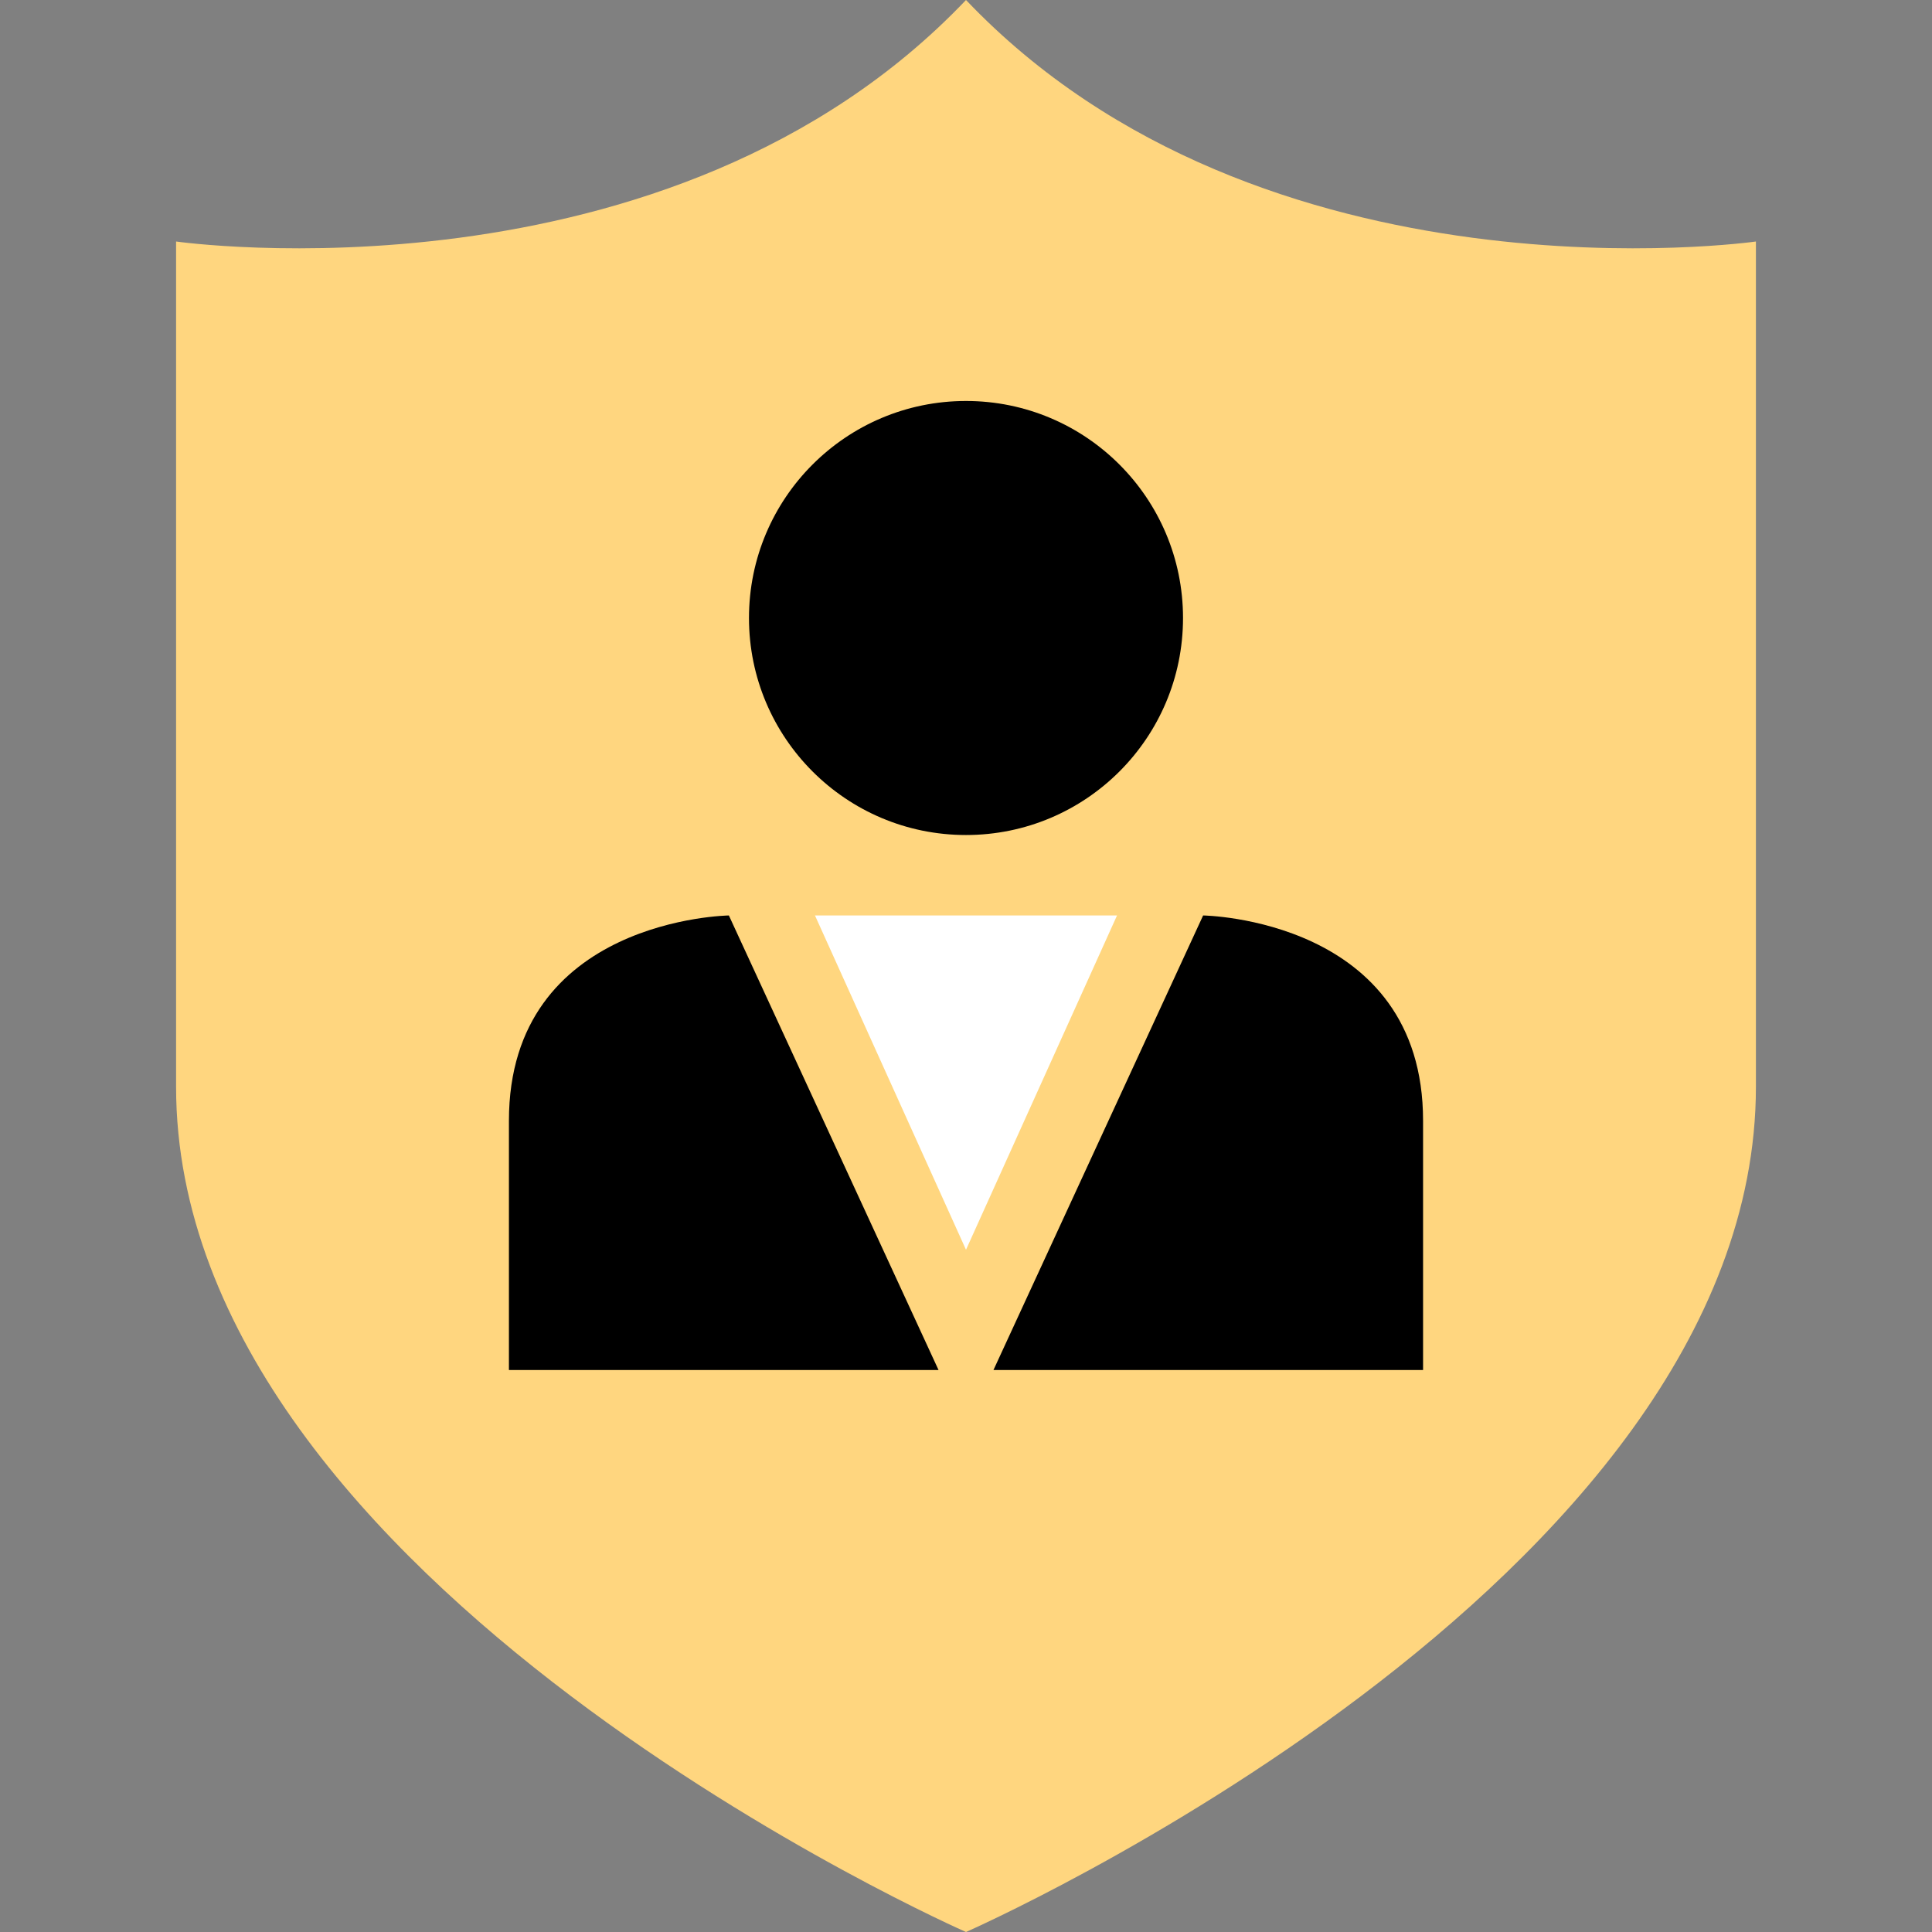 <?xml version="1.0" encoding="iso-8859-1"?>
<!-- Uploaded to: SVG Repo, www.svgrepo.com, Generator: SVG Repo Mixer Tools -->
<svg height="800px" width="800px" version="1.1" id="Layer_1" xmlns="http://www.w3.org/2000/svg" xmlns:xlink="http://www.w3.org/1999/xlink" 
	 viewBox="0 0 512 512" xml:space="preserve">
<rect x="0" y="0" width="512" height="512" fill="#808080" stroke="none"/>
<path style="fill:#FFD67F;" d="M256,0C177.336,82.664,46.664,64,46.664,64s0,92,0,224S256,512,256,512s209.336-92,209.336-224
	s0-224,0-224S334.664,82.664,256,0z"/>
<path d="M256,106.264c-31.76,0-57.512,25.744-57.512,57.512c0,31.76,25.744,57.512,57.512,57.512s57.512-25.744,57.512-57.512
	C313.512,132.016,287.76,106.264,256,106.264L256,106.264z"/>
<path d="M193.16,242.608c0,0-58.288,0.776-58.288,54.4s0,66.056,0,66.056s113.464,0,113.848,0L193.16,242.608L193.16,242.608z
	 M248.72,363.064L248.72,363.064L248.72,363.064L248.72,363.064z"/>
<path d="M318.84,242.608l-55.56,120.456l0,0h113.848c0,0,0-12.432,0-66.056S318.84,242.608,318.84,242.608L318.84,242.608z"/>
<polygon style="fill:#FFFFFF;" points="256,242.608 215.976,242.608 256,331.2 296.024,242.608 "/>
</svg>